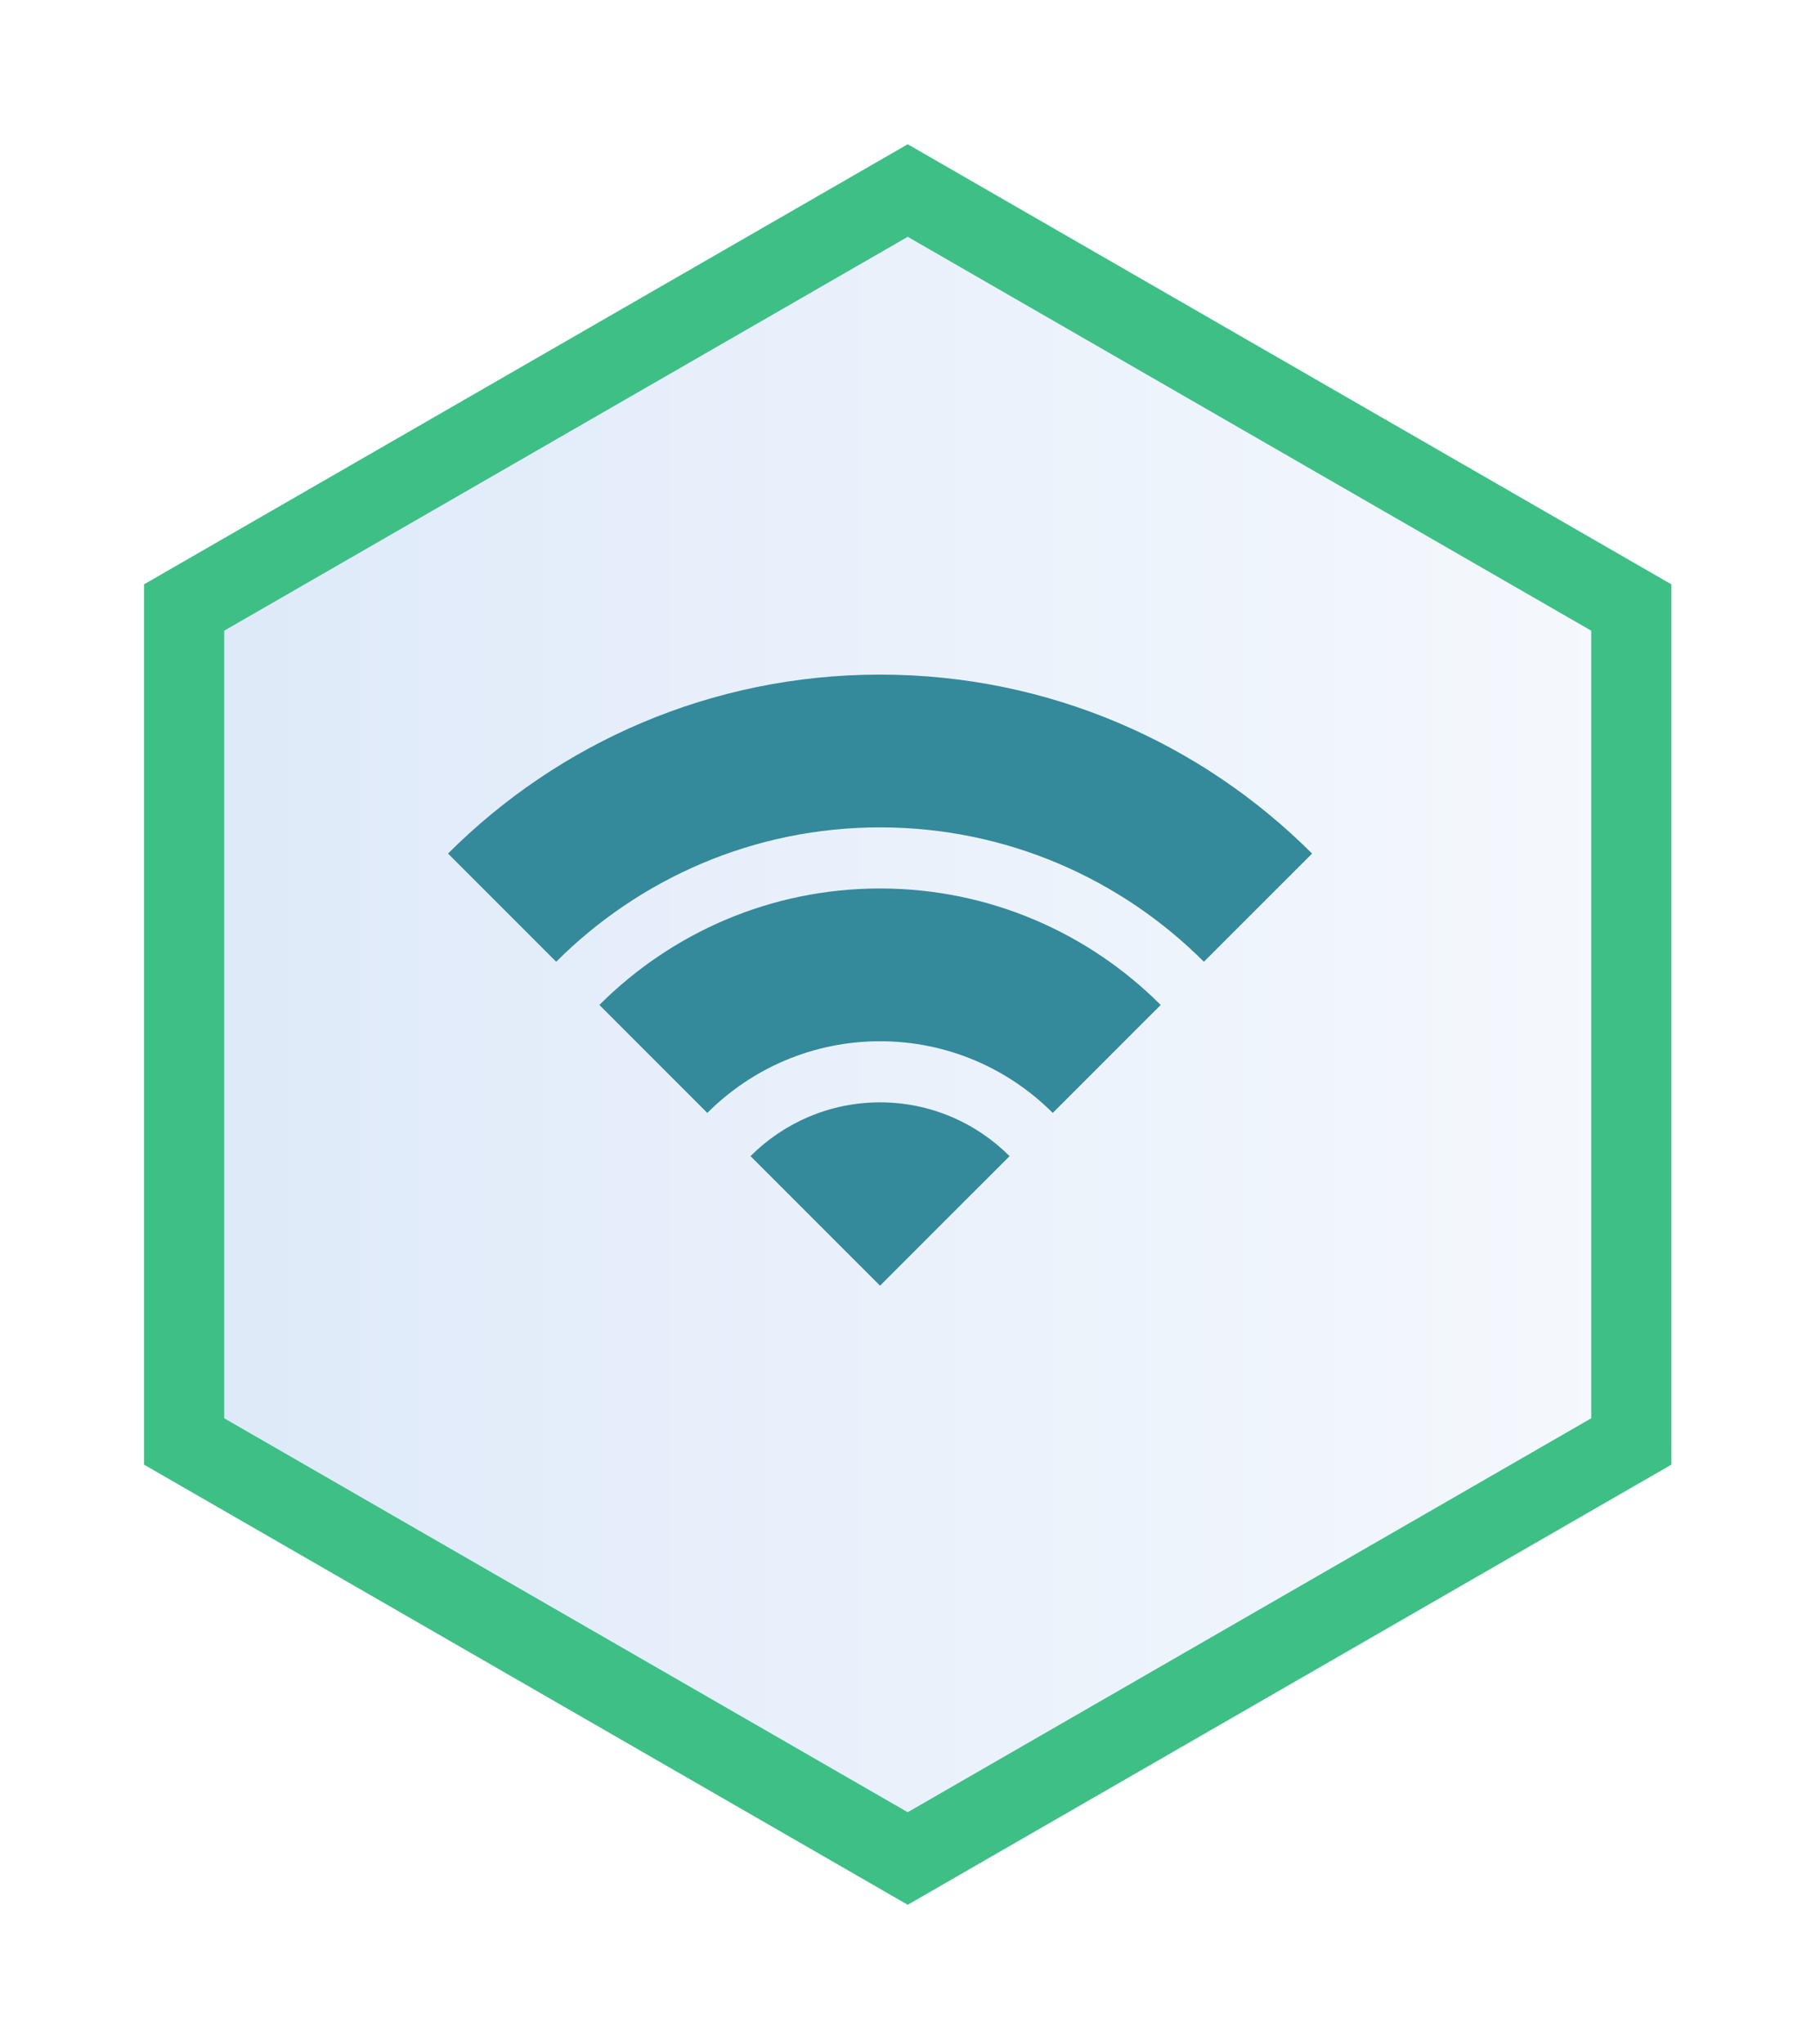<svg width="249" height="281" viewBox="0 0 249 281" fill="none" xmlns="http://www.w3.org/2000/svg">
<g filter="url(#filter0_d_2394_1287)">
<path d="M15.999 73.983L15.999 194.986L120.999 255.488L225.999 194.986L225.999 73.983L120.999 13.488L15.999 73.983Z" fill="url(#paint0_linear_2394_1287)"/>
<path d="M120.999 249.127L21.51 191.801L21.51 77.168L120.999 19.848L220.488 77.168L220.488 191.801L120.999 249.127Z" stroke="#3EBF86" stroke-width="11.022"/>
</g>
<path d="M120.999 92.732C97.803 92.732 76.8 102.133 61.601 117.333L76.473 132.205C87.88 120.798 103.628 113.732 120.999 113.732C138.371 113.732 154.119 120.798 165.526 132.205L180.398 117.333C165.198 102.133 144.196 92.732 120.999 92.732ZM120.999 122.132C105.947 122.132 92.299 128.257 82.412 138.144L97.251 152.984C103.333 146.898 111.734 143.132 120.999 143.132C130.265 143.132 138.666 146.898 144.747 152.984L159.587 138.144C149.7 128.257 136.052 122.132 120.999 122.132ZM120.999 151.532C114.053 151.532 107.756 154.362 103.19 158.923L120.999 176.732L138.808 158.923C134.243 154.362 127.946 151.532 120.999 151.532Z" fill="#34899B"/>
<defs>
<filter id="filter0_d_2394_1287" x="0.774" y="0.8" width="248.064" height="280.064" filterUnits="userSpaceOnUse" color-interpolation-filters="sRGB">
<feFlood flood-opacity="0" result="BackgroundImageFix"/>
<feColorMatrix in="SourceAlpha" type="matrix" values="0 0 0 0 0 0 0 0 0 0 0 0 0 0 0 0 0 0 127 0" result="hardAlpha"/>
<feOffset dx="3.806" dy="6.344"/>
<feGaussianBlur stdDeviation="9.516"/>
<feComposite in2="hardAlpha" operator="out"/>
<feColorMatrix type="matrix" values="0 0 0 0 0.102 0 0 0 0 0.584 0 0 0 0 0.843 0 0 0 0.1 0"/>
<feBlend mode="normal" in2="BackgroundImageFix" result="effect1_dropShadow_2394_1287"/>
<feBlend mode="normal" in="SourceGraphic" in2="effect1_dropShadow_2394_1287" result="shape"/>
</filter>
<linearGradient id="paint0_linear_2394_1287" x1="15.999" y1="134.488" x2="225.999" y2="134.488" gradientUnits="userSpaceOnUse">
<stop stop-color="#DDE9F9"/>
<stop offset="1" stop-color="#F6F9FD"/>
</linearGradient>
</defs>
</svg>
